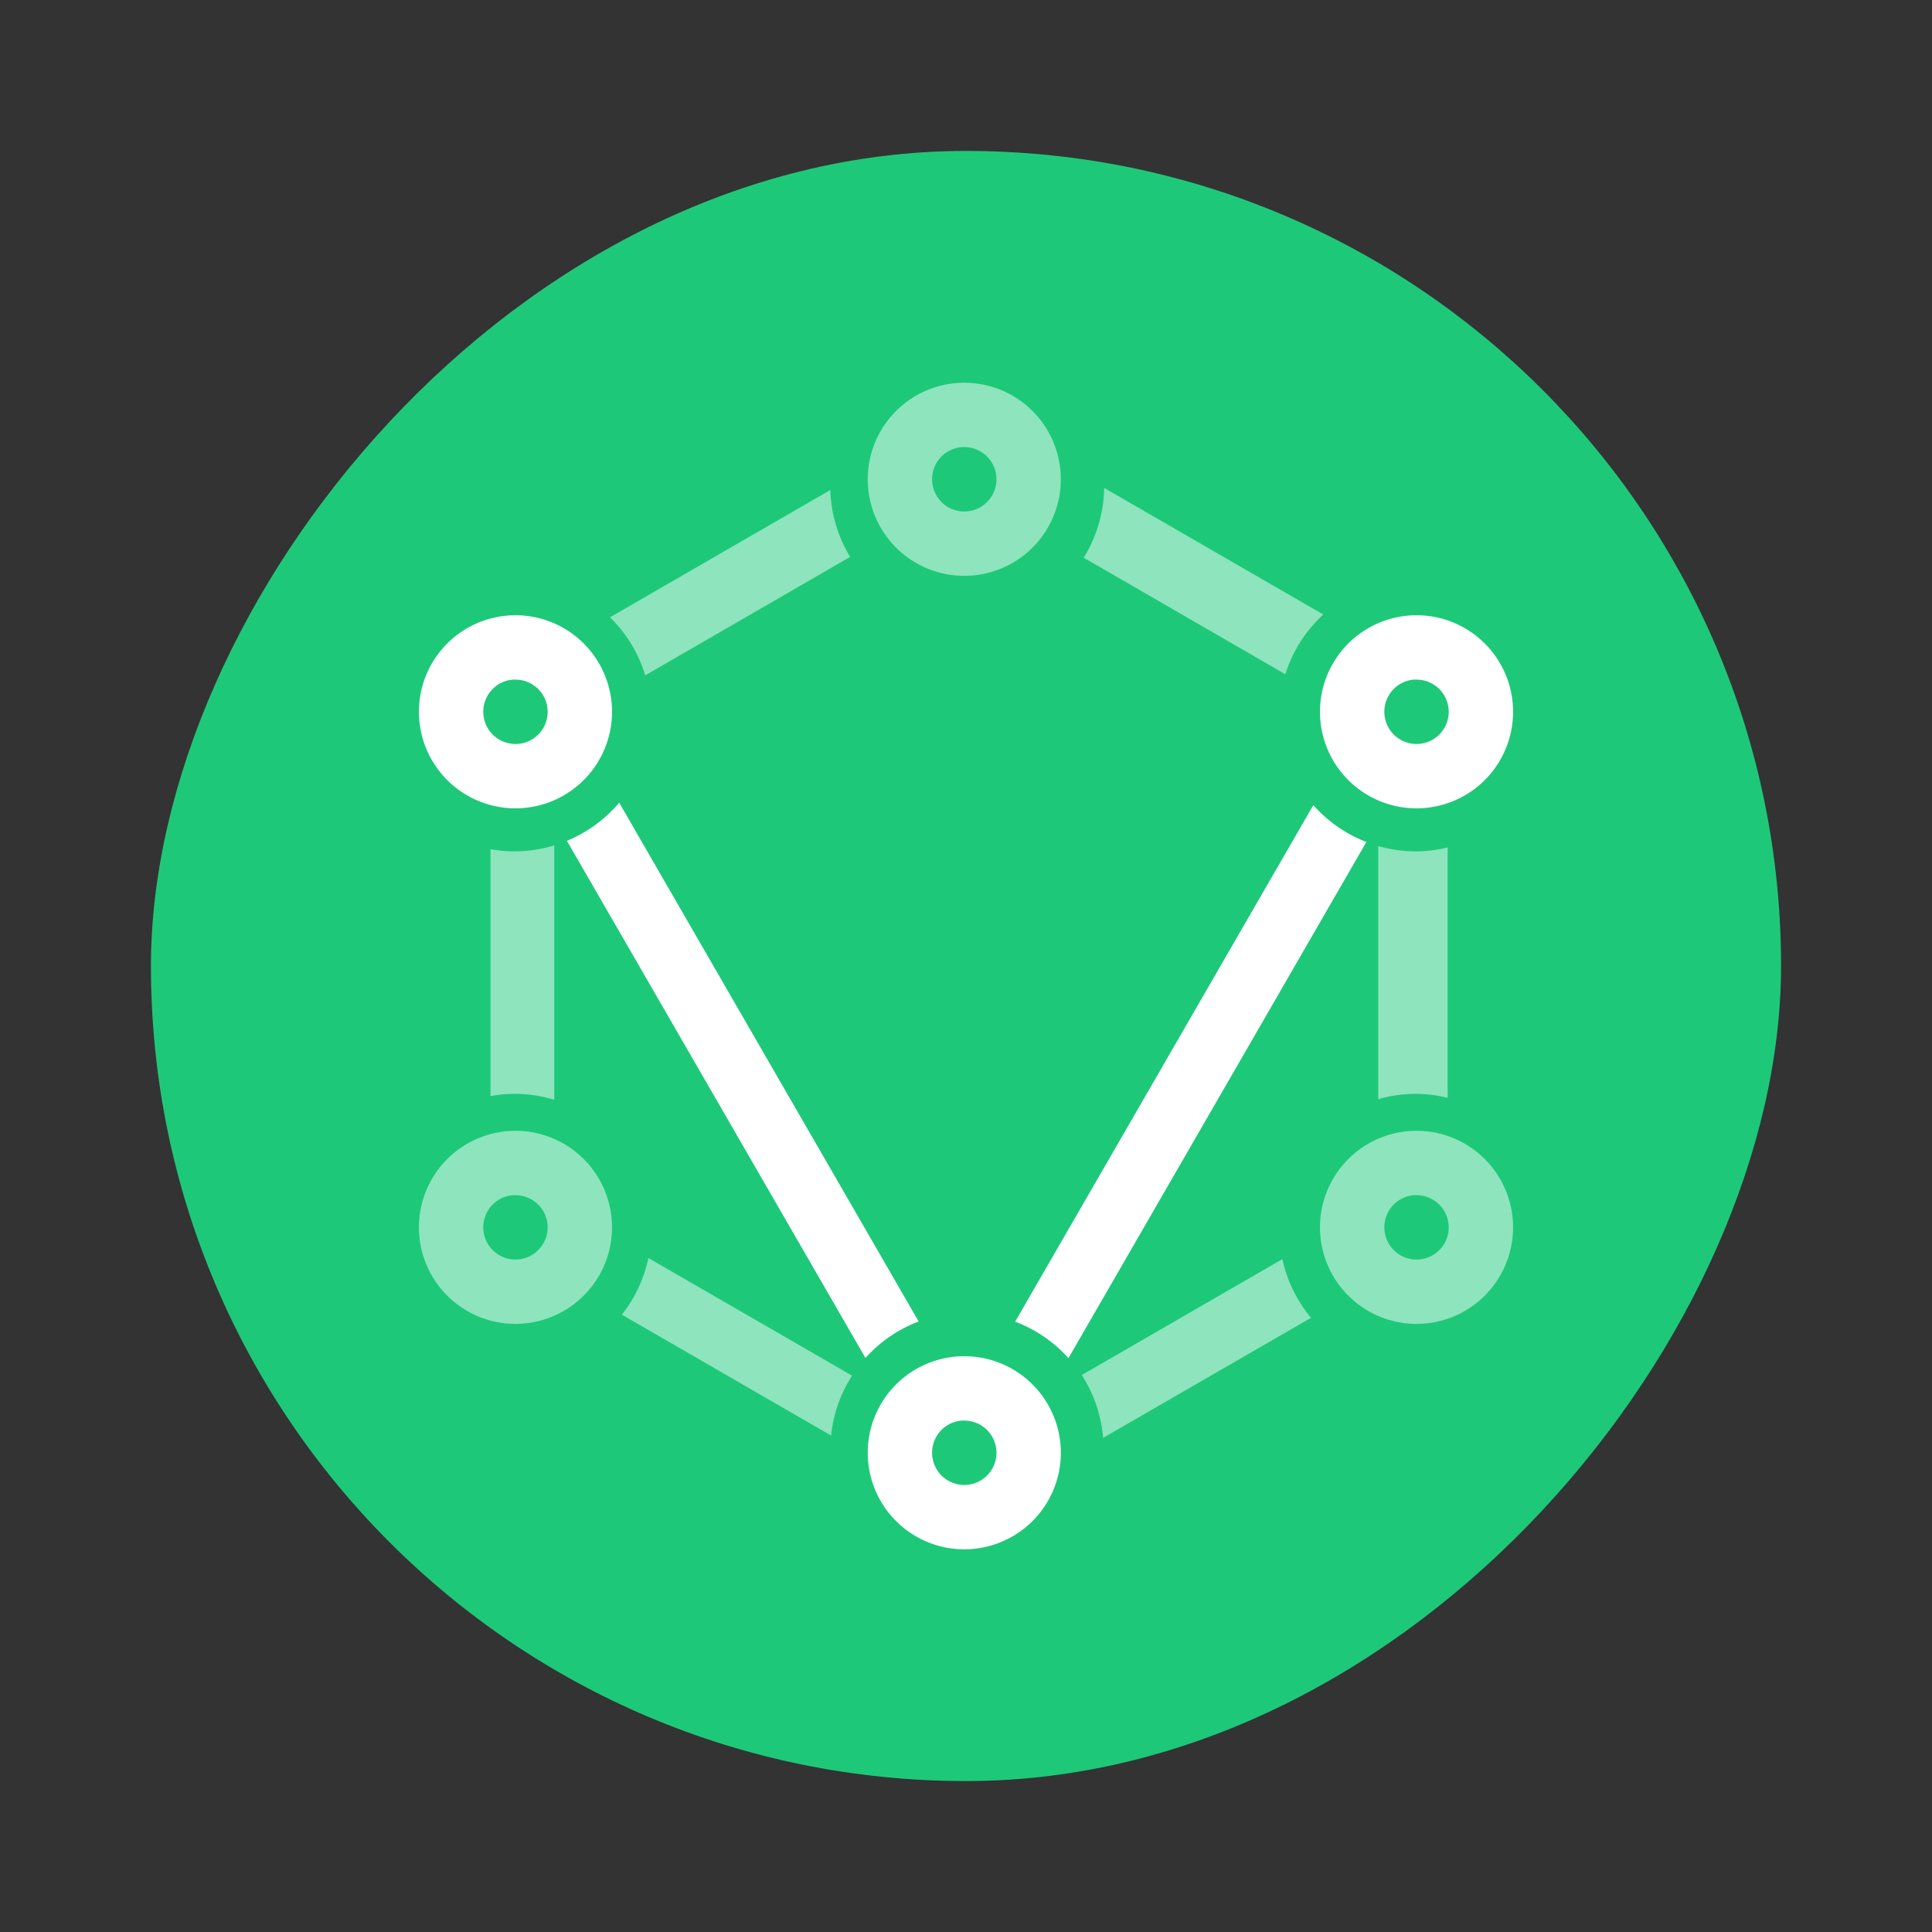 <svg xmlns="http://www.w3.org/2000/svg" width="64" height="64"><rect width="100%" height="100%" fill="#333333" stroke="none"/><g stroke-width=".741" color="#000" transform="matrix(1.35 0 0 1.35 -.4 -.4)"><rect width="40" height="40" x="-44" y="4" fill="#1dc979" rx="20" style="isolation:auto;mix-blend-mode:normal" transform="scale(-1 1)"/><g fill="#fff"><path d="M27.391 12.269a3.364 3.364 0 0 1-.503 1.712l4.948 2.86a3.35 3.35 0 0 1 .931-1.466zm-6.721.052-5.405 3.122a3.35 3.35 0 0 1 .864 1.425l5.028-2.906a3.364 3.364 0 0 1-.487-1.64zm-6.774 8.72a3.35 3.35 0 0 1-.972.146 3.35 3.35 0 0 1-.592-.053v6.058a3.35 3.35 0 0 1 .592-.055 3.35 3.35 0 0 1 .972.145v-6.24zm20.22.016v6.21a3.35 3.35 0 0 1 .92-.13 3.35 3.35 0 0 1 .783.098v-6.144a3.35 3.35 0 0 1-.784.096 3.35 3.35 0 0 1-.92-.13zm-17.91 10.108a3.35 3.35 0 0 1-.65 1.391l5.133 2.965a3.35 3.35 0 0 1 .515-1.469zm15.557.028-4.923 2.844a3.35 3.35 0 0 1 .524 1.542l5.102-2.946a3.35 3.35 0 0 1-.703-1.44zM23.958 9.688a2.369 2.369 0 0 0-2.369 2.368 2.369 2.369 0 0 0 2.369 2.37 2.369 2.369 0 0 0 2.369-2.37 2.369 2.369 0 0 0-2.369-2.368zm-.056 1.579a.79.79 0 0 1 .056 0 .79.79 0 0 1 .79.79.79.79 0 0 1-.79.79.79.79 0 0 1-.79-.79.79.79 0 0 1 .734-.79zm11.153 16.777a2.369 2.369 0 0 0-2.369 2.369 2.369 2.369 0 0 0 2.369 2.369 2.369 2.369 0 0 0 2.369-2.369 2.369 2.369 0 0 0-2.369-2.369zm-.056 1.58a.79.79 0 0 1 .056 0 .79.79 0 0 1 .79.789.79.79 0 0 1-.79.79.79.79 0 0 1-.79-.79.79.79 0 0 1 .734-.79z" opacity=".5" style="isolation:auto;mix-blend-mode:normal"/><path d="M35.055 15.393a2.369 2.369 0 0 0-2.369 2.369 2.369 2.369 0 0 0 2.369 2.369 2.369 2.369 0 0 0 2.369-2.369 2.369 2.369 0 0 0-2.369-2.369zm-.056 1.58a.79.79 0 0 1 .056 0 .79.79 0 0 1 .79.789.79.79 0 0 1-.79.79.79.79 0 0 1-.79-.79.79.79 0 0 1 .734-.79z" style="isolation:auto;mix-blend-mode:normal"/><path d="M12.945 28.044a2.369 2.369 0 0 0-2.369 2.369 2.369 2.369 0 0 0 2.369 2.369 2.369 2.369 0 0 0 2.369-2.369 2.369 2.369 0 0 0-2.369-2.369zm-.056 1.58a.79.79 0 0 1 .056 0 .79.79 0 0 1 .79.789.79.79 0 0 1-.79.79.79.79 0 0 1-.79-.79.79.79 0 0 1 .734-.79z" opacity=".5" style="isolation:auto;mix-blend-mode:normal"/><path d="M12.945 15.393a2.369 2.369 0 0 0-2.369 2.369 2.369 2.369 0 0 0 2.369 2.369 2.369 2.369 0 0 0 2.369-2.369 2.369 2.369 0 0 0-2.369-2.369zm-.056 1.58a.79.79 0 0 1 .056 0 .79.79 0 0 1 .79.789.79.79 0 0 1-.79.79.79.79 0 0 1-.79-.79.79.79 0 0 1 .734-.79zm11.069 16.602a2.369 2.369 0 0 0-2.369 2.369 2.369 2.369 0 0 0 2.369 2.369 2.369 2.369 0 0 0 2.369-2.369 2.369 2.369 0 0 0-2.369-2.369zm-.056 1.58a.79.79 0 0 1 .056 0 .79.79 0 0 1 .79.789.79.79 0 0 1-.79.79.79.79 0 0 1-.79-.79.79.79 0 0 1 .734-.79zM15.49 19.993a3.35 3.35 0 0 1-1.283.935l7.326 12.69a3.35 3.35 0 0 1 1.305-.895zm17.033.059-7.317 12.675a3.35 3.35 0 0 1 1.308.895l7.31-12.665a3.35 3.35 0 0 1-1.301-.904z" style="isolation:auto;mix-blend-mode:normal"/></g></g></svg>